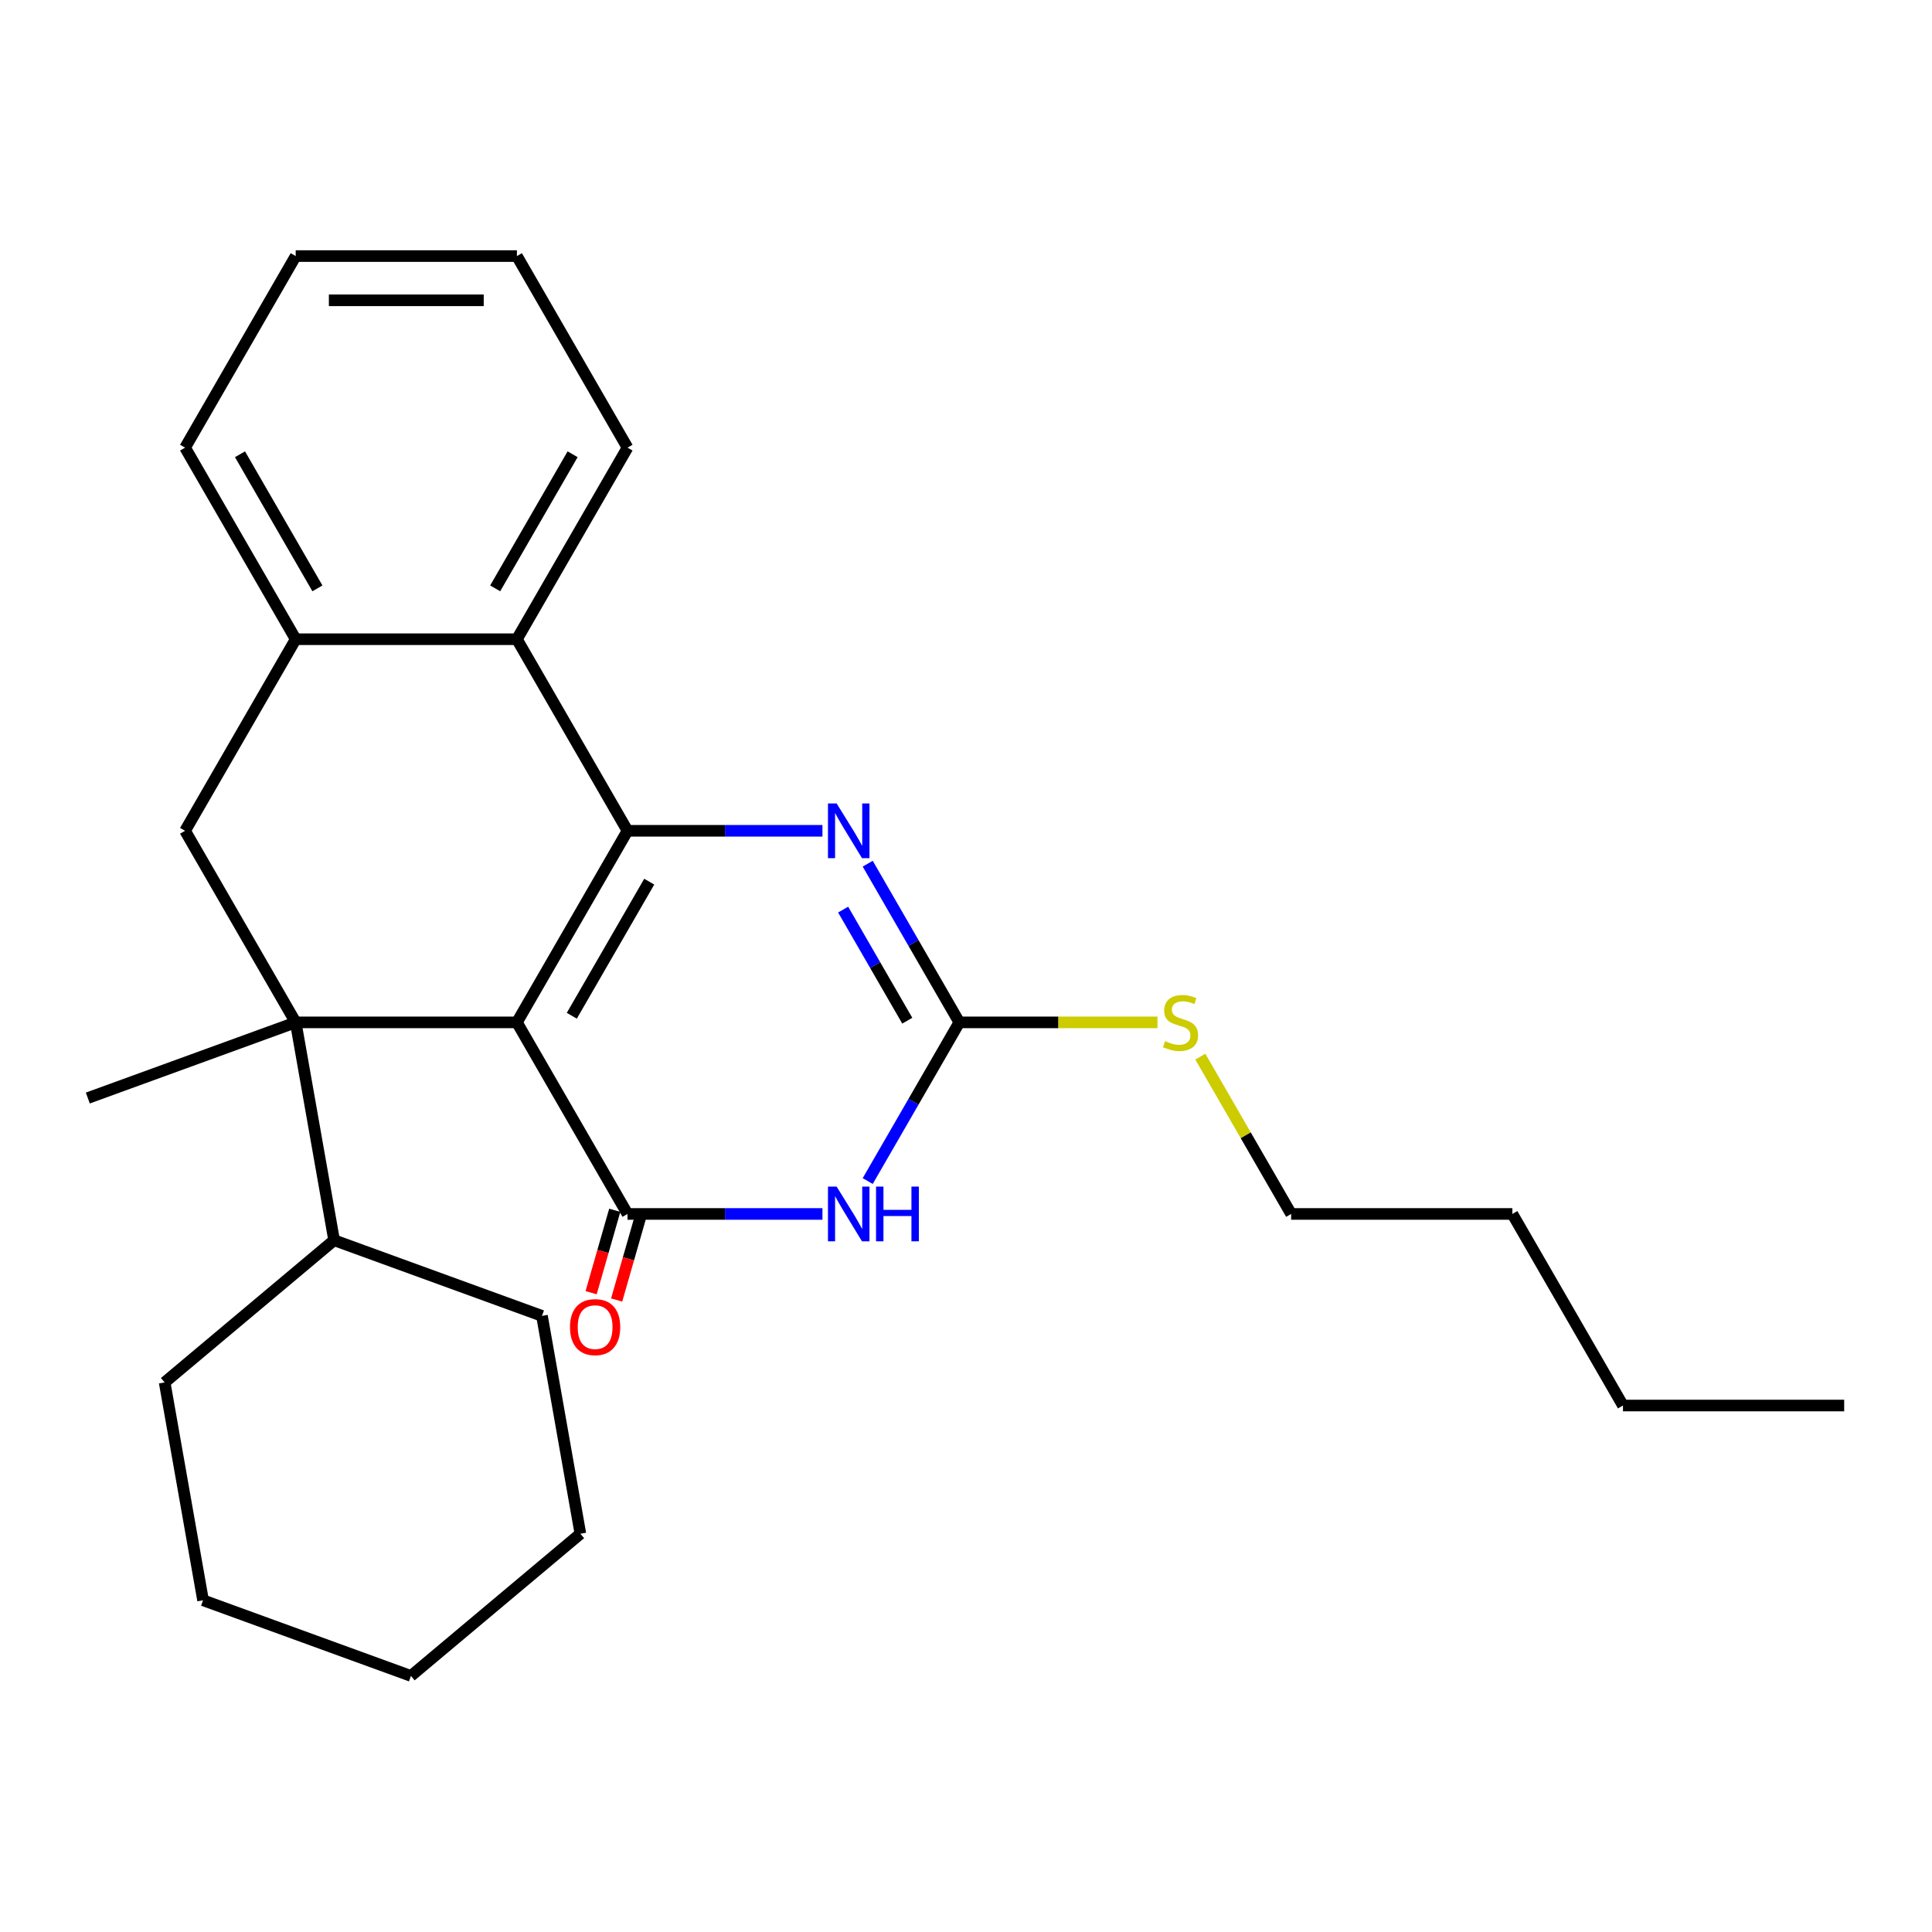 <?xml version='1.0' encoding='iso-8859-1'?>
<svg version='1.1' baseProfile='full'
              xmlns='http://www.w3.org/2000/svg'
                      xmlns:rdkit='http://www.rdkit.org/xml'
                      xmlns:xlink='http://www.w3.org/1999/xlink'
                  xml:space='preserve'
width='1000px' height='1000px' viewBox='0 0 1000 1000'>
<!-- END OF HEADER -->
<rect style='opacity:1.0;fill:#FFFFFF;stroke:none' width='1000' height='1000' x='0' y='0'> </rect>
<path class='bond-0' d='M 267.548,529.179 L 324.798,430.019' style='fill:none;fill-rule:evenodd;stroke:#000000;stroke-width:6px;stroke-linecap:butt;stroke-linejoin:miter;stroke-opacity:1' />
<path class='bond-0' d='M 295.968,525.755 L 336.043,456.343' style='fill:none;fill-rule:evenodd;stroke:#000000;stroke-width:6px;stroke-linecap:butt;stroke-linejoin:miter;stroke-opacity:1' />
<path class='bond-1' d='M 267.548,529.179 L 324.798,628.338' style='fill:none;fill-rule:evenodd;stroke:#000000;stroke-width:6px;stroke-linecap:butt;stroke-linejoin:miter;stroke-opacity:1' />
<path class='bond-2' d='M 267.548,529.179 L 153.049,529.179' style='fill:none;fill-rule:evenodd;stroke:#000000;stroke-width:6px;stroke-linecap:butt;stroke-linejoin:miter;stroke-opacity:1' />
<path class='bond-4' d='M 324.798,430.019 L 375.247,430.019' style='fill:none;fill-rule:evenodd;stroke:#000000;stroke-width:6px;stroke-linecap:butt;stroke-linejoin:miter;stroke-opacity:1' />
<path class='bond-4' d='M 375.247,430.019 L 425.695,430.019' style='fill:none;fill-rule:evenodd;stroke:#0000FF;stroke-width:6px;stroke-linecap:butt;stroke-linejoin:miter;stroke-opacity:1' />
<path class='bond-6' d='M 324.798,430.019 L 267.548,330.86' style='fill:none;fill-rule:evenodd;stroke:#000000;stroke-width:6px;stroke-linecap:butt;stroke-linejoin:miter;stroke-opacity:1' />
<path class='bond-3' d='M 324.798,628.338 L 375.247,628.338' style='fill:none;fill-rule:evenodd;stroke:#000000;stroke-width:6px;stroke-linecap:butt;stroke-linejoin:miter;stroke-opacity:1' />
<path class='bond-3' d='M 375.247,628.338 L 425.695,628.338' style='fill:none;fill-rule:evenodd;stroke:#0000FF;stroke-width:6px;stroke-linecap:butt;stroke-linejoin:miter;stroke-opacity:1' />
<path class='bond-9' d='M 318.194,626.445 L 312.08,647.771' style='fill:none;fill-rule:evenodd;stroke:#000000;stroke-width:6px;stroke-linecap:butt;stroke-linejoin:miter;stroke-opacity:1' />
<path class='bond-9' d='M 312.08,647.771 L 305.966,669.097' style='fill:none;fill-rule:evenodd;stroke:#FF0000;stroke-width:6px;stroke-linecap:butt;stroke-linejoin:miter;stroke-opacity:1' />
<path class='bond-9' d='M 331.402,630.232 L 325.288,651.558' style='fill:none;fill-rule:evenodd;stroke:#000000;stroke-width:6px;stroke-linecap:butt;stroke-linejoin:miter;stroke-opacity:1' />
<path class='bond-9' d='M 325.288,651.558 L 319.174,672.884' style='fill:none;fill-rule:evenodd;stroke:#FF0000;stroke-width:6px;stroke-linecap:butt;stroke-linejoin:miter;stroke-opacity:1' />
<path class='bond-7' d='M 153.049,529.179 L 95.799,430.019' style='fill:none;fill-rule:evenodd;stroke:#000000;stroke-width:6px;stroke-linecap:butt;stroke-linejoin:miter;stroke-opacity:1' />
<path class='bond-10' d='M 153.049,529.179 L 172.932,641.939' style='fill:none;fill-rule:evenodd;stroke:#000000;stroke-width:6px;stroke-linecap:butt;stroke-linejoin:miter;stroke-opacity:1' />
<path class='bond-12' d='M 153.049,529.179 L 45.455,568.34' style='fill:none;fill-rule:evenodd;stroke:#000000;stroke-width:6px;stroke-linecap:butt;stroke-linejoin:miter;stroke-opacity:1' />
<path class='bond-5' d='M 449.126,611.316 L 472.837,570.247' style='fill:none;fill-rule:evenodd;stroke:#0000FF;stroke-width:6px;stroke-linecap:butt;stroke-linejoin:miter;stroke-opacity:1' />
<path class='bond-5' d='M 472.837,570.247 L 496.547,529.179' style='fill:none;fill-rule:evenodd;stroke:#000000;stroke-width:6px;stroke-linecap:butt;stroke-linejoin:miter;stroke-opacity:1' />
<path class='bond-27' d='M 449.126,447.042 L 472.837,488.11' style='fill:none;fill-rule:evenodd;stroke:#0000FF;stroke-width:6px;stroke-linecap:butt;stroke-linejoin:miter;stroke-opacity:1' />
<path class='bond-27' d='M 472.837,488.11 L 496.547,529.179' style='fill:none;fill-rule:evenodd;stroke:#000000;stroke-width:6px;stroke-linecap:butt;stroke-linejoin:miter;stroke-opacity:1' />
<path class='bond-27' d='M 436.407,470.812 L 453.005,499.56' style='fill:none;fill-rule:evenodd;stroke:#0000FF;stroke-width:6px;stroke-linecap:butt;stroke-linejoin:miter;stroke-opacity:1' />
<path class='bond-27' d='M 453.005,499.56 L 469.602,528.308' style='fill:none;fill-rule:evenodd;stroke:#000000;stroke-width:6px;stroke-linecap:butt;stroke-linejoin:miter;stroke-opacity:1' />
<path class='bond-11' d='M 496.547,529.179 L 547.826,529.179' style='fill:none;fill-rule:evenodd;stroke:#000000;stroke-width:6px;stroke-linecap:butt;stroke-linejoin:miter;stroke-opacity:1' />
<path class='bond-11' d='M 547.826,529.179 L 599.104,529.179' style='fill:none;fill-rule:evenodd;stroke:#CCCC00;stroke-width:6px;stroke-linecap:butt;stroke-linejoin:miter;stroke-opacity:1' />
<path class='bond-13' d='M 267.548,330.86 L 324.798,231.701' style='fill:none;fill-rule:evenodd;stroke:#000000;stroke-width:6px;stroke-linecap:butt;stroke-linejoin:miter;stroke-opacity:1' />
<path class='bond-13' d='M 256.304,304.536 L 296.379,235.124' style='fill:none;fill-rule:evenodd;stroke:#000000;stroke-width:6px;stroke-linecap:butt;stroke-linejoin:miter;stroke-opacity:1' />
<path class='bond-26' d='M 267.548,330.86 L 153.049,330.86' style='fill:none;fill-rule:evenodd;stroke:#000000;stroke-width:6px;stroke-linecap:butt;stroke-linejoin:miter;stroke-opacity:1' />
<path class='bond-8' d='M 95.799,430.019 L 153.049,330.86' style='fill:none;fill-rule:evenodd;stroke:#000000;stroke-width:6px;stroke-linecap:butt;stroke-linejoin:miter;stroke-opacity:1' />
<path class='bond-14' d='M 153.049,330.86 L 95.799,231.701' style='fill:none;fill-rule:evenodd;stroke:#000000;stroke-width:6px;stroke-linecap:butt;stroke-linejoin:miter;stroke-opacity:1' />
<path class='bond-14' d='M 164.293,304.536 L 124.218,235.124' style='fill:none;fill-rule:evenodd;stroke:#000000;stroke-width:6px;stroke-linecap:butt;stroke-linejoin:miter;stroke-opacity:1' />
<path class='bond-16' d='M 172.932,641.939 L 280.526,681.1' style='fill:none;fill-rule:evenodd;stroke:#000000;stroke-width:6px;stroke-linecap:butt;stroke-linejoin:miter;stroke-opacity:1' />
<path class='bond-17' d='M 172.932,641.939 L 85.22,715.538' style='fill:none;fill-rule:evenodd;stroke:#000000;stroke-width:6px;stroke-linecap:butt;stroke-linejoin:miter;stroke-opacity:1' />
<path class='bond-15' d='M 621.291,546.921 L 644.794,587.63' style='fill:none;fill-rule:evenodd;stroke:#CCCC00;stroke-width:6px;stroke-linecap:butt;stroke-linejoin:miter;stroke-opacity:1' />
<path class='bond-15' d='M 644.794,587.63 L 668.297,628.338' style='fill:none;fill-rule:evenodd;stroke:#000000;stroke-width:6px;stroke-linecap:butt;stroke-linejoin:miter;stroke-opacity:1' />
<path class='bond-20' d='M 324.798,231.701 L 267.548,132.541' style='fill:none;fill-rule:evenodd;stroke:#000000;stroke-width:6px;stroke-linecap:butt;stroke-linejoin:miter;stroke-opacity:1' />
<path class='bond-21' d='M 95.799,231.701 L 153.049,132.541' style='fill:none;fill-rule:evenodd;stroke:#000000;stroke-width:6px;stroke-linecap:butt;stroke-linejoin:miter;stroke-opacity:1' />
<path class='bond-18' d='M 668.297,628.338 L 782.796,628.338' style='fill:none;fill-rule:evenodd;stroke:#000000;stroke-width:6px;stroke-linecap:butt;stroke-linejoin:miter;stroke-opacity:1' />
<path class='bond-23' d='M 280.526,681.1 L 300.408,793.86' style='fill:none;fill-rule:evenodd;stroke:#000000;stroke-width:6px;stroke-linecap:butt;stroke-linejoin:miter;stroke-opacity:1' />
<path class='bond-24' d='M 85.22,715.538 L 105.102,828.298' style='fill:none;fill-rule:evenodd;stroke:#000000;stroke-width:6px;stroke-linecap:butt;stroke-linejoin:miter;stroke-opacity:1' />
<path class='bond-19' d='M 782.796,628.338 L 840.046,727.498' style='fill:none;fill-rule:evenodd;stroke:#000000;stroke-width:6px;stroke-linecap:butt;stroke-linejoin:miter;stroke-opacity:1' />
<path class='bond-22' d='M 840.046,727.498 L 954.545,727.498' style='fill:none;fill-rule:evenodd;stroke:#000000;stroke-width:6px;stroke-linecap:butt;stroke-linejoin:miter;stroke-opacity:1' />
<path class='bond-29' d='M 267.548,132.541 L 153.049,132.541' style='fill:none;fill-rule:evenodd;stroke:#000000;stroke-width:6px;stroke-linecap:butt;stroke-linejoin:miter;stroke-opacity:1' />
<path class='bond-29' d='M 250.373,155.441 L 170.224,155.441' style='fill:none;fill-rule:evenodd;stroke:#000000;stroke-width:6px;stroke-linecap:butt;stroke-linejoin:miter;stroke-opacity:1' />
<path class='bond-28' d='M 300.408,793.86 L 212.697,867.459' style='fill:none;fill-rule:evenodd;stroke:#000000;stroke-width:6px;stroke-linecap:butt;stroke-linejoin:miter;stroke-opacity:1' />
<path class='bond-25' d='M 105.102,828.298 L 212.697,867.459' style='fill:none;fill-rule:evenodd;stroke:#000000;stroke-width:6px;stroke-linecap:butt;stroke-linejoin:miter;stroke-opacity:1' />
<path  class='atom-4' d='M 433.038 614.178
L 442.318 629.178
Q 443.238 630.658, 444.718 633.338
Q 446.198 636.018, 446.278 636.178
L 446.278 614.178
L 450.038 614.178
L 450.038 642.498
L 446.158 642.498
L 436.198 626.098
Q 435.038 624.178, 433.798 621.978
Q 432.598 619.778, 432.238 619.098
L 432.238 642.498
L 428.558 642.498
L 428.558 614.178
L 433.038 614.178
' fill='#0000FF'/>
<path  class='atom-4' d='M 453.438 614.178
L 457.278 614.178
L 457.278 626.218
L 471.758 626.218
L 471.758 614.178
L 475.598 614.178
L 475.598 642.498
L 471.758 642.498
L 471.758 629.418
L 457.278 629.418
L 457.278 642.498
L 453.438 642.498
L 453.438 614.178
' fill='#0000FF'/>
<path  class='atom-5' d='M 433.038 415.859
L 442.318 430.859
Q 443.238 432.339, 444.718 435.019
Q 446.198 437.699, 446.278 437.859
L 446.278 415.859
L 450.038 415.859
L 450.038 444.179
L 446.158 444.179
L 436.198 427.779
Q 435.038 425.859, 433.798 423.659
Q 432.598 421.459, 432.238 420.779
L 432.238 444.179
L 428.558 444.179
L 428.558 415.859
L 433.038 415.859
' fill='#0000FF'/>
<path  class='atom-10' d='M 295.029 686.912
Q 295.029 680.112, 298.389 676.312
Q 301.749 672.512, 308.029 672.512
Q 314.309 672.512, 317.669 676.312
Q 321.029 680.112, 321.029 686.912
Q 321.029 693.792, 317.629 697.712
Q 314.229 701.592, 308.029 701.592
Q 301.789 701.592, 298.389 697.712
Q 295.029 693.832, 295.029 686.912
M 308.029 698.392
Q 312.349 698.392, 314.669 695.512
Q 317.029 692.592, 317.029 686.912
Q 317.029 681.352, 314.669 678.552
Q 312.349 675.712, 308.029 675.712
Q 303.709 675.712, 301.349 678.512
Q 299.029 681.312, 299.029 686.912
Q 299.029 692.632, 301.349 695.512
Q 303.709 698.392, 308.029 698.392
' fill='#FF0000'/>
<path  class='atom-12' d='M 603.047 538.899
Q 603.367 539.019, 604.687 539.579
Q 606.007 540.139, 607.447 540.499
Q 608.927 540.819, 610.367 540.819
Q 613.047 540.819, 614.607 539.539
Q 616.167 538.219, 616.167 535.939
Q 616.167 534.379, 615.367 533.419
Q 614.607 532.459, 613.407 531.939
Q 612.207 531.419, 610.207 530.819
Q 607.687 530.059, 606.167 529.339
Q 604.687 528.619, 603.607 527.099
Q 602.567 525.579, 602.567 523.019
Q 602.567 519.459, 604.967 517.259
Q 607.407 515.059, 612.207 515.059
Q 615.487 515.059, 619.207 516.619
L 618.287 519.699
Q 614.887 518.299, 612.327 518.299
Q 609.567 518.299, 608.047 519.459
Q 606.527 520.579, 606.567 522.539
Q 606.567 524.059, 607.327 524.979
Q 608.127 525.899, 609.247 526.419
Q 610.407 526.939, 612.327 527.539
Q 614.887 528.339, 616.407 529.139
Q 617.927 529.939, 619.007 531.579
Q 620.127 533.179, 620.127 535.939
Q 620.127 539.859, 617.487 541.979
Q 614.887 544.059, 610.527 544.059
Q 608.007 544.059, 606.087 543.499
Q 604.207 542.979, 601.967 542.059
L 603.047 538.899
' fill='#CCCC00'/>
</svg>
